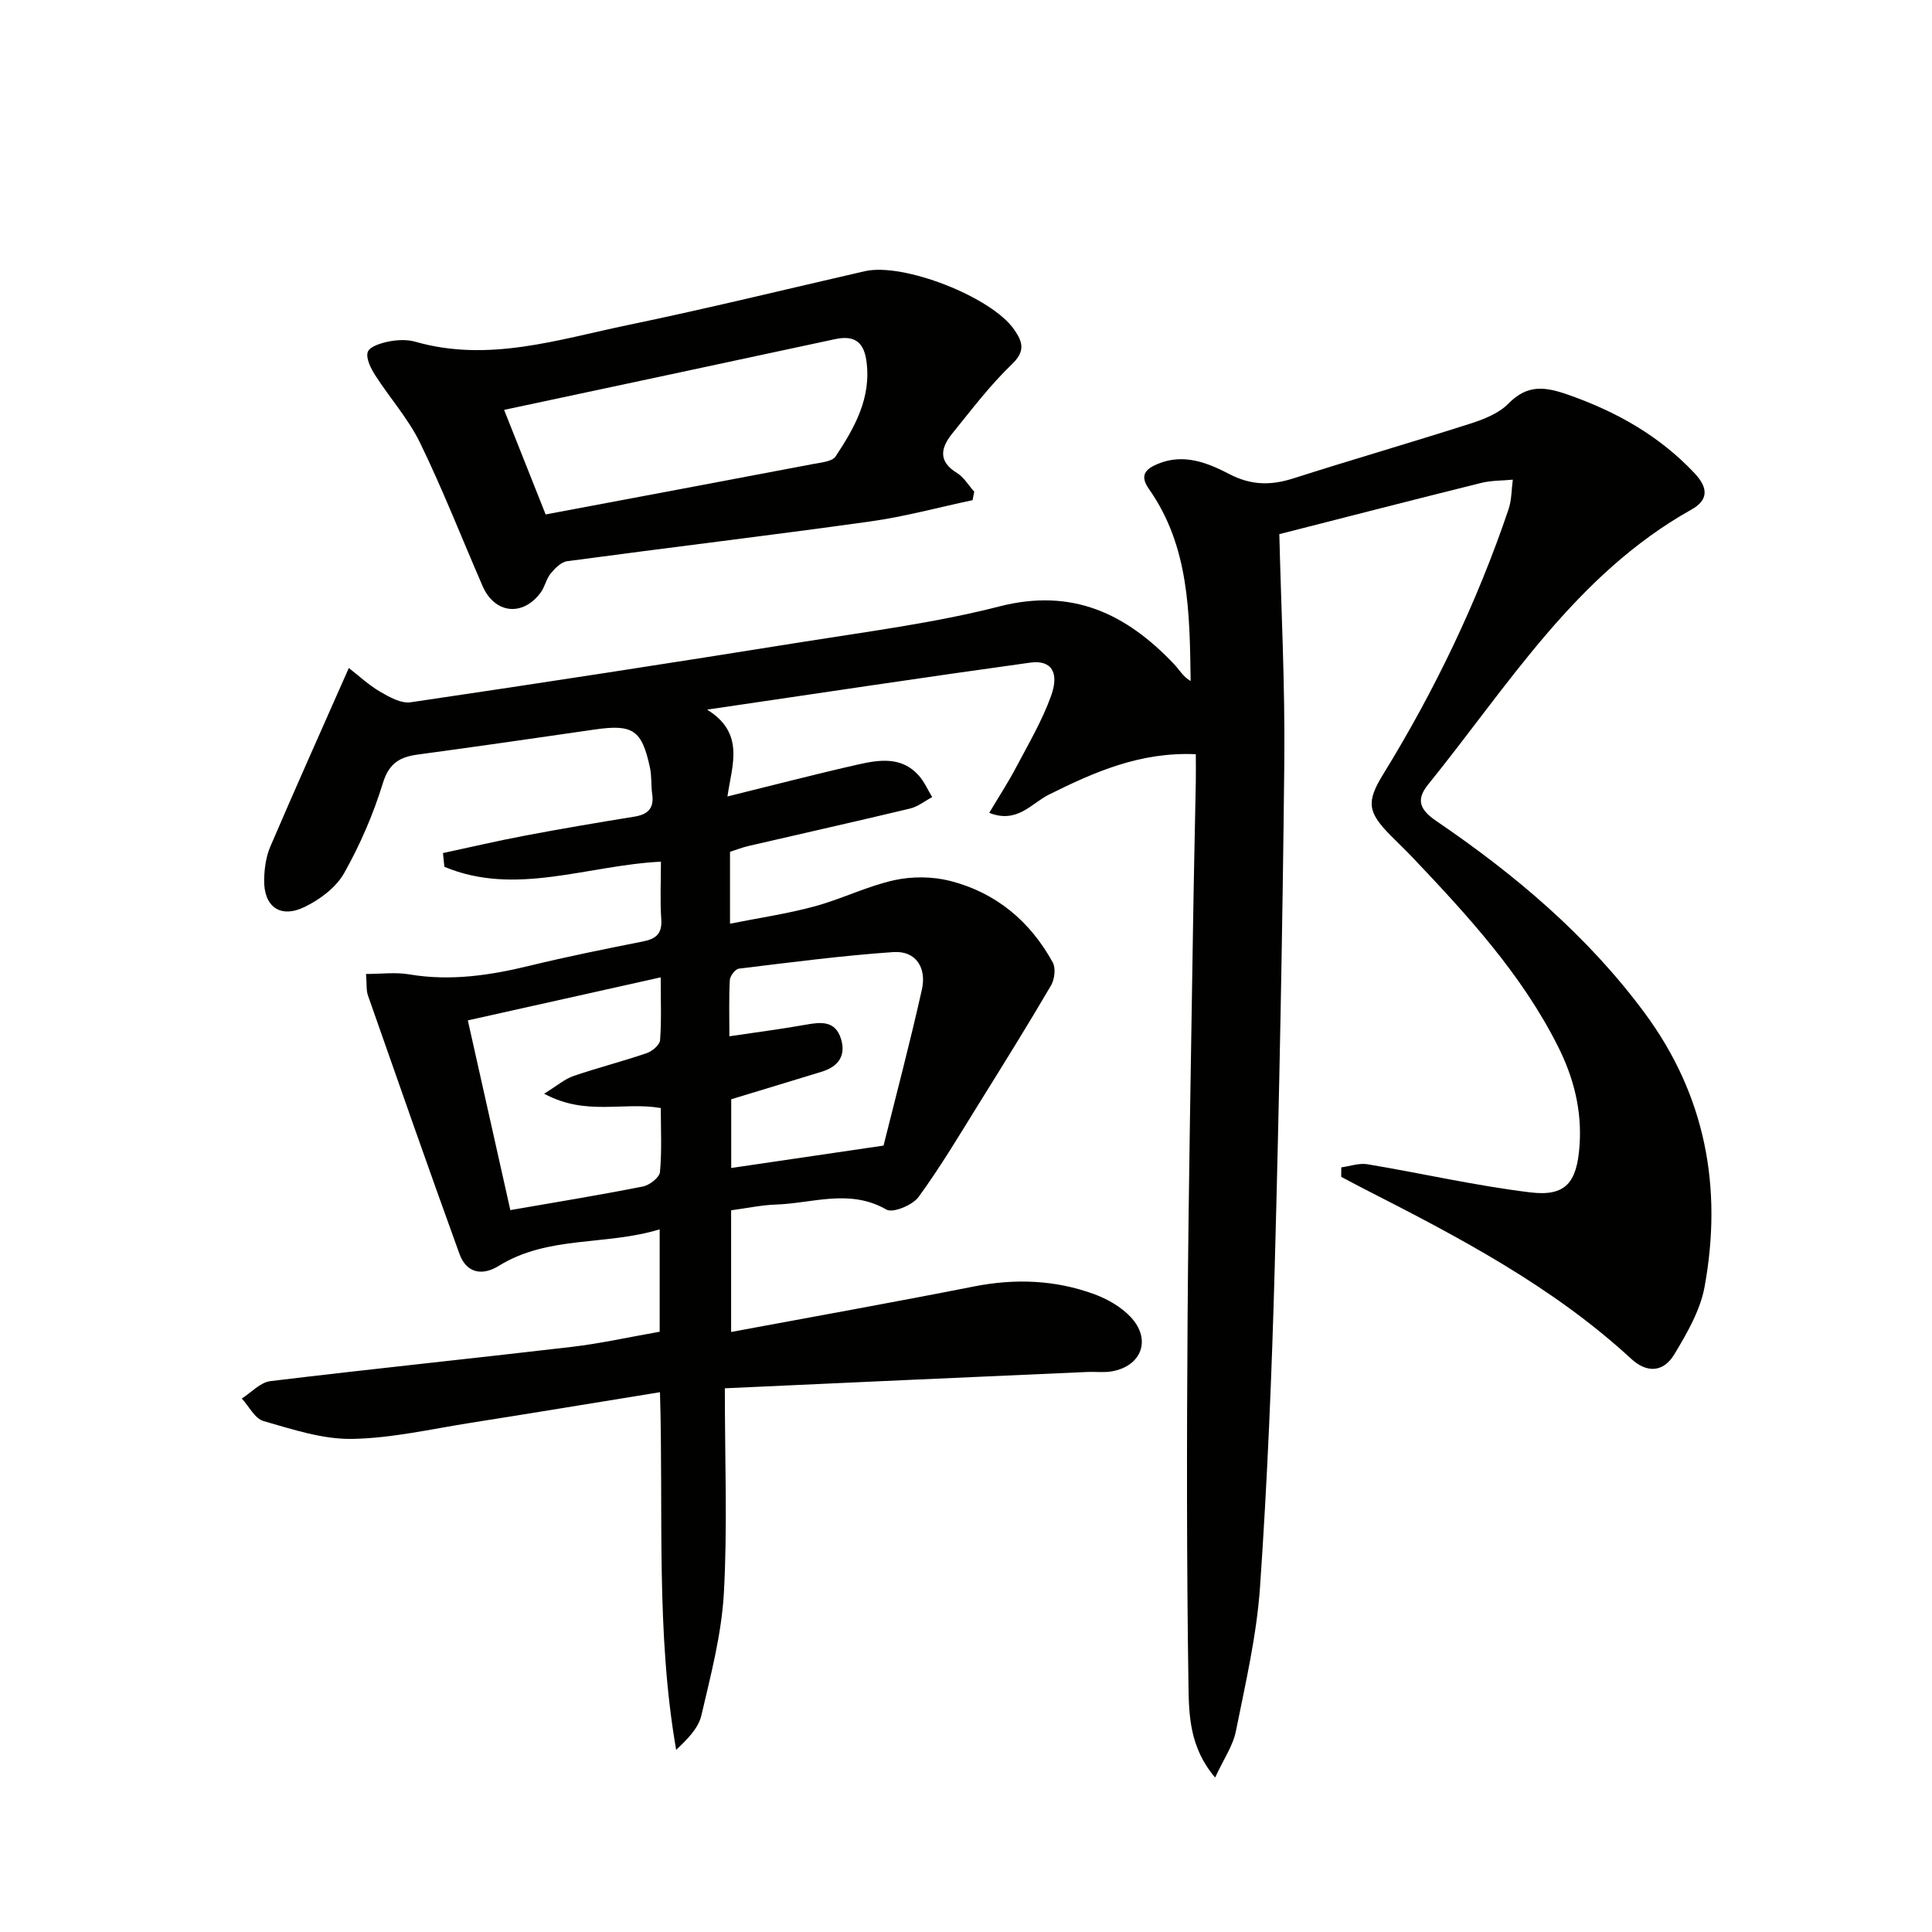 <svg enable-background="new 0 0 400 400" viewBox="0 0 400 400" xmlns="http://www.w3.org/2000/svg"><g fill="#010100"><path d="m150.07 287.43c0 15.15.56 28.81-.2 42.4-.48 8.52-2.71 16.98-4.66 25.34-.62 2.65-2.88 4.91-5.22 7.12-4.24-24.48-2.6-48.98-3.35-74.05-13.38 2.17-26.28 4.31-39.19 6.34-8.19 1.29-16.39 3.2-24.61 3.33-6.09.09-12.29-1.98-18.27-3.69-1.8-.51-3.02-3.05-4.51-4.67 1.97-1.25 3.83-3.35 5.92-3.6 20.77-2.52 41.59-4.65 62.37-7.09 6.06-.71 12.04-2.06 18.23-3.14 0-6.99 0-13.58 0-21.2-11.22 3.43-23.08 1.23-33.31 7.56-3.45 2.14-6.7 1.5-8.14-2.46-6.45-17.8-12.69-35.66-18.95-53.52-.37-1.05-.22-2.28-.4-4.45 3.14 0 6.11-.4 8.93.08 8.54 1.45 16.78.21 25.05-1.81 7.73-1.88 15.54-3.45 23.35-5 2.7-.54 4.01-1.59 3.8-4.6-.27-3.95-.07-7.94-.07-11.92-15.26.75-30.13 7.23-44.84 1.06-.1-.95-.19-1.89-.29-2.84 5.69-1.22 11.35-2.55 17.07-3.63 7.5-1.42 15.02-2.69 22.55-3.91 2.8-.45 4.13-1.72 3.7-4.67-.26-1.8-.08-3.69-.46-5.46-1.68-7.86-3.54-9.06-11.52-7.9-12.15 1.76-24.3 3.52-36.47 5.16-3.74.5-6.02 1.74-7.3 5.9-1.99 6.45-4.72 12.79-8.03 18.66-1.66 2.95-4.98 5.45-8.13 6.98-5.11 2.5-8.56-.04-8.43-5.69.05-2.28.39-4.72 1.28-6.79 5.15-12.02 10.5-23.95 16.25-36.97 2.03 1.57 4.09 3.51 6.46 4.9 1.92 1.12 4.36 2.49 6.34 2.2 27.09-3.99 54.16-8.17 81.2-12.5 13.6-2.17 27.35-3.93 40.66-7.34 15.08-3.87 26.25 1.47 36.15 11.89 1.12 1.17 1.91 2.66 3.48 3.55-.2-14.09-.27-27.88-8.63-39.75-2.05-2.92-.62-4.19 1.89-5.23 5.32-2.2 10.3-.19 14.77 2.14 4.52 2.35 8.6 2.37 13.25.88 12.17-3.89 24.45-7.44 36.61-11.33 2.81-.9 5.9-2.11 7.89-4.14 3.98-4.06 7.64-3.52 12.56-1.78 9.93 3.51 18.66 8.43 25.95 16.14 3.05 3.23 2.79 5.68-.64 7.59-23.96 13.43-37.9 36.42-54.47 56.89-2.51 3.09-1.85 5.17 1.67 7.56 16.31 11.1 31.29 23.73 43.14 39.74 12.63 17.08 16.17 36.21 12.41 56.73-.9 4.89-3.64 9.6-6.26 13.96-2.26 3.77-5.71 3.89-8.89.96-16.35-15.08-35.81-25.26-55.39-35.24-1.57-.8-3.12-1.65-4.69-2.47.01-.65.02-1.31.02-1.96 1.8-.24 3.68-.93 5.39-.65 11.27 1.88 22.44 4.46 33.76 5.83 7.34.89 9.62-2.06 10.17-9.6.54-7.37-1.2-14.17-4.49-20.69-7.52-14.93-18.69-27.05-30.04-39.02-1.49-1.57-3.07-3.06-4.59-4.6-4.75-4.82-5.06-6.92-1.53-12.65 10.67-17.34 19.43-35.58 25.96-54.87.65-1.92.6-4.08.88-6.13-2.18.21-4.43.15-6.53.67-14.13 3.51-28.24 7.15-41.81 10.61.36 14.97 1.2 31.15 1.03 47.32-.36 34.78-1.04 69.56-1.98 104.33-.6 22.11-1.52 44.22-3.04 66.27-.69 10.04-3.01 20-5 29.91-.62 3.07-2.59 5.88-4.3 9.6-5.29-6.2-5.43-12.9-5.52-19.11-.38-25.44-.36-50.88-.18-76.33.19-26.8.71-53.61 1.12-80.41.15-10.15.39-20.29.58-30.43.03-1.79 0-3.58 0-5.59-11.51-.51-21 3.68-30.44 8.38-3.59 1.79-6.54 6.06-12.33 3.76 1.98-3.33 3.94-6.33 5.6-9.48 2.55-4.84 5.36-9.61 7.2-14.72 1.78-4.93.02-7.5-4.32-6.9-21.85 3.02-43.67 6.32-66.89 9.73 7.89 4.9 5.16 11.4 4.21 17.98 9.53-2.35 18.26-4.63 27.05-6.62 4.41-1 9.04-1.69 12.57 2.29 1.14 1.29 1.86 2.96 2.77 4.46-1.52.81-2.96 1.98-4.58 2.37-11.13 2.67-22.29 5.16-33.44 7.75-1.27.29-2.49.78-3.84 1.21v14.88c6.03-1.2 11.85-2.05 17.49-3.58 5.58-1.51 10.87-4.17 16.48-5.42 3.7-.82 7.93-.79 11.6.14 9.46 2.41 16.56 8.34 21.25 16.88.66 1.2.38 3.51-.36 4.77-4.77 8.14-9.75 16.16-14.74 24.17-4.12 6.62-8.1 13.35-12.69 19.63-1.24 1.69-5.3 3.37-6.65 2.6-7.61-4.38-15.27-1.29-22.87-1.04-2.97.1-5.92.74-9.28 1.19v25.19c16.81-3.13 33.57-6.12 50.27-9.42 8.53-1.68 16.85-1.37 24.95 1.61 2.72 1 5.51 2.61 7.47 4.68 4.39 4.63 2.33 10.22-3.9 11.29-1.62.28-3.32.05-4.99.12-24.5 1.07-49.06 2.19-75.1 3.38zm-37.41-60.99c2.72-1.68 4.26-3.04 6.04-3.65 5.01-1.72 10.17-3.03 15.18-4.74 1.14-.39 2.7-1.7 2.78-2.68.31-4.07.13-8.19.13-13.02-13.76 3.07-26.74 5.97-39.93 8.91 3.06 13.67 5.94 26.54 8.8 39.28 9.55-1.66 18.53-3.12 27.45-4.89 1.37-.27 3.42-1.86 3.53-2.99.41-4.4.17-8.87.17-13.25-7.8-1.36-15.47 1.72-24.15-2.97zm38.35-11.89c5.66-.84 10.74-1.49 15.77-2.39 3.17-.57 6.16-.9 7.34 2.93 1.08 3.52-.6 5.75-3.97 6.79-6.28 1.93-12.58 3.83-18.76 5.71v14.23c10.31-1.52 20.23-2.97 31.54-4.64 2.46-9.88 5.42-21.04 7.94-32.31.98-4.39-1.12-8.08-5.95-7.75-10.68.74-21.32 2.14-31.96 3.43-.73.09-1.81 1.52-1.86 2.37-.2 3.77-.09 7.56-.09 11.63z"/><path d="m201.37 103.55c-7.08 1.5-14.11 3.43-21.26 4.42-20.87 2.91-41.8 5.41-62.68 8.22-1.25.17-2.54 1.47-3.43 2.56-.92 1.13-1.19 2.77-2.07 3.95-3.75 5.03-9.53 4.35-12.02-1.37-4.29-9.88-8.22-19.93-12.92-29.61-2.43-5.01-6.29-9.31-9.32-14.05-.91-1.43-1.98-3.55-1.52-4.82.41-1.13 2.79-1.84 4.41-2.16 1.76-.34 3.76-.42 5.46.07 15.14 4.33 29.57-.48 44.06-3.48 16.39-3.4 32.65-7.39 48.96-11.13 7.97-1.83 26.29 5.33 30.95 12.11 1.74 2.53 2.36 4.44-.5 7.17-4.53 4.34-8.36 9.42-12.33 14.32-2.35 2.9-3.02 5.74.96 8.17 1.45.88 2.41 2.57 3.59 3.89-.13.58-.24 1.16-.34 1.74zm-88.4 2.96c18.79-3.53 37.14-6.97 55.48-10.46 1.59-.3 3.85-.49 4.56-1.56 3.94-5.97 7.46-12.16 6.36-19.84-.58-4.04-2.67-5.26-6.54-4.42-22.64 4.88-45.3 9.69-68.46 14.63 2.83 7.14 5.68 14.32 8.6 21.65z"/></g></svg>